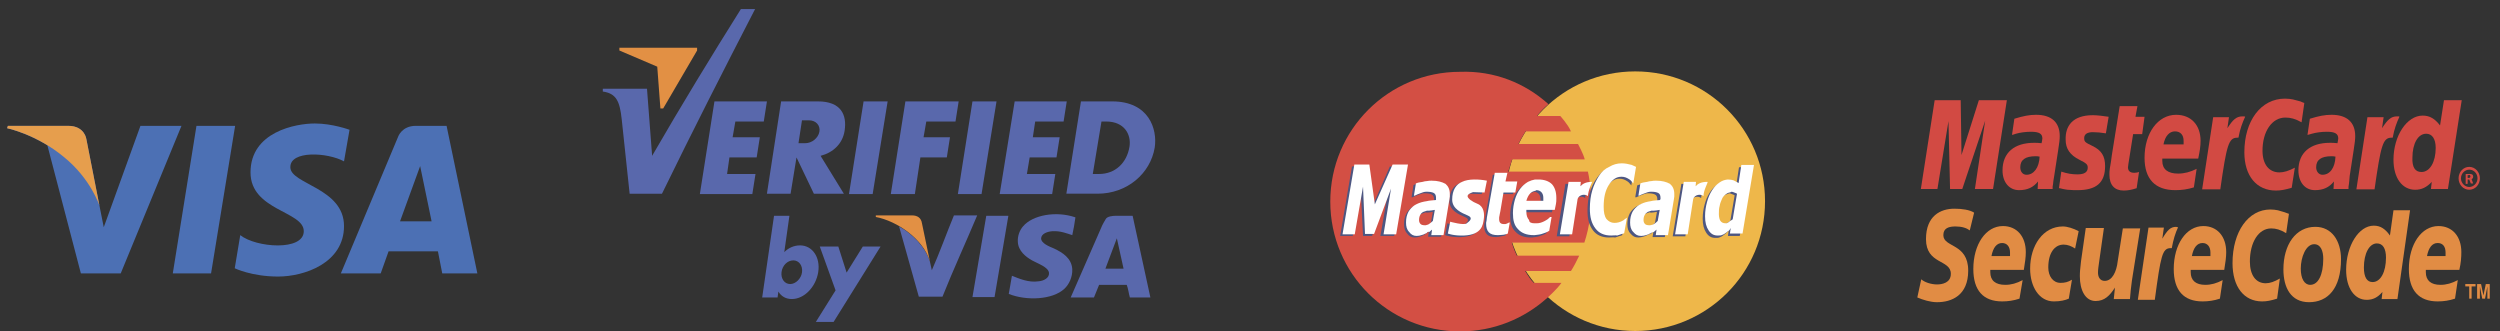 <?xml version="1.0" encoding="utf-8"?>
<!-- Generator: Adobe Illustrator 18.1.1, SVG Export Plug-In . SVG Version: 6.00 Build 0)  -->
<svg version="1.1" id="Слой_1" xmlns="http://www.w3.org/2000/svg" xmlns:xlink="http://www.w3.org/1999/xlink" x="0px" y="0px"
	 viewBox="0 0 633.7 83.9" enable-background="new 0 0 633.7 83.9" xml:space="preserve">
<rect x="0" y="0" width="633.7" height="83.9" fill="#333333" stroke="none"/>
<g>
	<g>
		<defs>
			<rect id="SVGID_1_" x="482.4" y="20.5" width="156.4" height="62.1"/>
		</defs>
		<clipPath id="SVGID_2_">
			<use xlink:href="#SVGID_1_"  overflow="visible"/>
		</clipPath>
		<g clip-path="url(#SVGID_2_)">
			<defs>
				<rect id="SVGID_3_" x="482.4" y="20.5" width="156.4" height="62.1"/>
			</defs>
			<clipPath id="SVGID_4_">
				<use xlink:href="#SVGID_3_"  overflow="visible"/>
			</clipPath>
			<path clip-path="url(#SVGID_4_)" fill-rule="evenodd" clip-rule="evenodd" fill="#D24A43" d="M623.2,45.2c0-1.6,1.2-2.9,2.7-2.9
				c1.5,0,2.7,1.3,2.7,2.9c0,1.6-1.2,2.9-2.7,2.9C624.4,48.1,623.2,46.8,623.2,45.2 M625.9,47.4c1.1,0,2.1-1,2.1-2.2
				c0-1.2-0.9-2.2-2.1-2.2c-1.1,0-2.1,1-2.1,2.2C623.8,46.4,624.8,47.4,625.9,47.4 M625.5,46.5v-1h0.4l0.4,1h0.6l-0.4-1.1
				c0.3-0.1,0.4-0.4,0.4-0.6c0-0.3-0.1-0.5-0.3-0.6c-0.2-0.1-0.4-0.1-0.6-0.1h-1v2.5H625.5z M625.5,45.1h0.3c0.1,0,0.2,0,0.3-0.1
				c0.1-0.1,0.1-0.2,0.1-0.3c0-0.1-0.1-0.2-0.1-0.3c-0.1-0.1-0.3,0-0.3,0h-0.3V45.1z"/>
			<path clip-path="url(#SVGID_4_)" fill-rule="evenodd" clip-rule="evenodd" fill="#D24A43" d="M584.1,26.1l-0.7,4.9
				c-1.6-0.9-2.8-1.2-4.1-1.2c-3.4,0-5.8,3.5-5.8,8.4c0,3.4,1.6,5.5,4.3,5.5c1.1,0,2.4-0.4,3.9-1.2l-0.8,5.1c-1.7,0.5-2.8,0.7-4,0.7
				c-4.9,0-8-3.7-8-9.7c0-8,4.2-13.6,10.3-13.6c0.8,0,1.5,0.1,2,0.2l1.9,0.5C583.6,25.9,583.7,26,584.1,26.1"/>
			<path clip-path="url(#SVGID_4_)" fill-rule="evenodd" clip-rule="evenodd" fill="#D24A43" d="M568.9,29.5c-0.1,0-0.3,0-0.5,0
				c-1.5,0-2.4,0.8-3.8,3l0.4-2.8H561l-2.8,18.3h4.6c1.6-11.2,2.1-13.1,4.3-13.1c0.1,0,0.1,0,0.3,0c0.4-2.2,1-3.8,1.7-5.3
				L568.9,29.5z"/>
			<path clip-path="url(#SVGID_4_)" fill-rule="evenodd" clip-rule="evenodd" fill="#D24A43" d="M541.6,47.7
				c-1.2,0.4-2.2,0.6-3.3,0.6c-2.3,0-3.6-1.4-3.6-4c0-0.5,0-1.1,0.1-1.6l0.3-1.8l0.2-1.5l2-12.5h4.5l-0.5,2.7h2.3l-0.6,4.4h-2.3
				l-1.2,7.6c0,0.3-0.1,0.6-0.1,0.8c0,0.9,0.5,1.4,1.6,1.4c0.5,0,0.9-0.1,1.2-0.2L541.6,47.7z"/>
			<path clip-path="url(#SVGID_4_)" fill-rule="evenodd" clip-rule="evenodd" fill="#D24A43" d="M523.6,35.4c0,2.3,1.1,3.9,3.5,5.1
				c1.8,0.9,2.1,1.2,2.1,2c0,1.1-0.8,1.7-2.6,1.7c-1.4,0-2.6-0.2-4.1-0.7l-0.6,4.2l0.2,0l0.8,0.2c0.3,0.1,0.7,0.1,1.2,0.2
				c1.1,0.1,1.9,0.1,2.5,0.1c4.8,0,7-1.9,7-6.1c0-2.5-0.9-4-3.2-5.1c-1.9-0.9-2.1-1.1-2.1-2c0-1,0.8-1.5,2.2-1.5
				c0.9,0,2.1,0.1,3.3,0.3l0.7-4.2c-1.2-0.2-3-0.4-4-0.4C525.3,29.2,523.5,32,523.6,35.4"/>
			<path clip-path="url(#SVGID_4_)" fill-rule="evenodd" clip-rule="evenodd" fill="#D24A43" d="M620.5,47.9h-4.3l0.2-1.8
				c-1.3,1.4-2.6,2-4.2,2c-3.3,0-5.5-3-5.5-7.6c0-6.1,3.4-11.2,7.4-11.2c1.8,0,3.1,0.8,4.4,2.5l1-6.4h4.5L620.5,47.9z M613.8,43.6
				c2.1,0,3.6-2.5,3.6-6.1c0-2.3-0.9-3.6-2.4-3.6c-2.1,0-3.5,2.5-3.5,6.1C611.4,42.4,612.2,43.6,613.8,43.6"/>
			<path clip-path="url(#SVGID_4_)" fill-rule="evenodd" clip-rule="evenodd" fill="#D24A43" d="M556.1,47.5
				c-1.6,0.5-3.1,0.7-4.7,0.7c-5.1,0-7.8-2.8-7.8-8.2c0-6.3,3.4-10.9,8-10.9c3.8,0,6.2,2.6,6.2,6.6c0,1.3-0.2,2.7-0.6,4.5h-9.1
				c0,0.3,0,0.4,0,0.6c0,2.1,1.4,3.2,4,3.2c1.6,0,3.1-0.4,4.7-1.2L556.1,47.5z M553.5,36.6c0-0.4,0-0.7,0-0.9c0-1.5-0.8-2.4-2.2-2.4
				c-1.4,0-2.5,1.2-2.9,3.3L553.5,36.6z"/>
			<polygon clip-path="url(#SVGID_4_)" fill-rule="evenodd" clip-rule="evenodd" fill="#D24A43" points="505.2,47.9 500.6,47.9 
				503.2,30.6 497.4,47.9 494.3,47.9 493.9,30.7 491.1,47.9 486.9,47.9 490.4,25.4 497,25.4 497.2,39.3 501.6,25.4 508.7,25.4 			
				"/>
			<path clip-path="url(#SVGID_4_)" fill-rule="evenodd" clip-rule="evenodd" fill="#D24A43" d="M517,39.7c-0.5-0.1-0.7-0.1-1-0.1
				c-2.6,0-3.9,0.9-3.9,2.8c0,1.1,0.6,1.9,1.6,1.9C515.5,44.3,516.9,42.5,517,39.7 M520.3,47.9h-3.8l0.1-1.9
				c-1.2,1.5-2.7,2.2-4.8,2.2c-2.5,0-4.2-2-4.2-5c0-4.5,3-7,8-7c0.5,0,1.2,0,1.9,0.1c0.1-0.6,0.2-0.9,0.2-1.2c0-1.2-0.8-1.7-2.9-1.7
				c-1.3,0-2.8,0.2-3.8,0.5l-0.6,0.2l-0.4,0.1l0.6-4.1c2.3-0.7,3.8-1,5.5-1c3.9,0,6,1.9,6,5.4c0,0.9-0.1,1.6-0.4,3.6l-1,6.5
				l-0.2,1.2l-0.1,0.9l-0.1,0.6L520.3,47.9z"/>
			<path clip-path="url(#SVGID_4_)" fill-rule="evenodd" clip-rule="evenodd" fill="#D24A43" d="M592,39.7c-0.5-0.1-0.7-0.1-1-0.1
				c-2.6,0-3.9,0.9-3.9,2.8c0,1.1,0.7,1.9,1.6,1.9C590.6,44.3,591.9,42.5,592,39.7 M595.3,47.9h-3.8l0.1-1.9
				c-1.2,1.5-2.7,2.2-4.8,2.2c-2.5,0-4.2-2-4.2-5c0-4.5,3-7,8-7c0.5,0,1.2,0,1.9,0.1c0.1-0.6,0.2-0.9,0.2-1.2c0-1.2-0.8-1.7-2.9-1.7
				c-1.3,0-2.8,0.2-3.8,0.5l-0.7,0.2l-0.4,0.1l0.6-4.1c2.3-0.7,3.8-1,5.5-1c3.9,0,6,1.9,6,5.4c0,0.9-0.1,1.6-0.4,3.6l-1,6.5
				l-0.1,1.2l-0.1,0.9l-0.1,0.6L595.3,47.9z"/>
			<path clip-path="url(#SVGID_4_)" fill-rule="evenodd" clip-rule="evenodd" fill="#D24A43" d="M608.1,29.5c-0.1,0-0.3,0-0.5,0
				c-1.5,0-2.4,0.8-3.8,3l0.4-2.8h-4.1l-2.8,18.3h4.6c1.6-11.2,2.1-13.1,4.3-13.1c0.1,0,0.1,0,0.3,0c0.4-2.2,1-3.8,1.7-5.3
				L608.1,29.5z"/>
			<path clip-path="url(#SVGID_4_)" fill-rule="evenodd" clip-rule="evenodd" fill="#E18C44" d="M588.9,65.6c0,4.1-1.3,6.6-3.3,6.6
				c-1.5,0-2.4-1.6-2.4-4.1c0-2.9,1.3-6.2,3.4-6.2C588.3,61.9,588.9,63.7,588.9,65.6 M593.4,65.7c0-4.6-2.3-8.2-6.5-8.2
				c-4.9,0-8.1,4.4-8.1,10.8c0,4.6,1.9,8.3,6.5,8.3C590,76.6,593.4,73.2,593.4,65.7"/>
			<path clip-path="url(#SVGID_4_)" fill-rule="evenodd" clip-rule="evenodd" fill="#E18C44" d="M580.2,54.2l-0.7,4.9
				c-1.5-0.9-2.6-1.2-3.8-1.2c-3.2,0-5.4,3.5-5.4,8.4c0,3.4,1.5,5.5,4,5.5c1.1,0,2.2-0.4,3.6-1.2l-0.7,5.1c-1.6,0.5-2.6,0.7-3.8,0.7
				c-4.6,0-7.5-3.7-7.5-9.7c0-8,4-13.6,9.6-13.6c0.7,0,1.4,0.1,1.9,0.2l1.7,0.5C579.7,54,579.8,54.1,580.2,54.2"/>
			<path clip-path="url(#SVGID_4_)" fill-rule="evenodd" clip-rule="evenodd" fill="#E18C44" d="M552,57.6c-0.1,0-0.3-0.1-0.4-0.1
				c-1.4,0-2.2,0.8-3.5,3l0.4-2.8h-3.9L541.9,76h4.3c1.5-11.2,1.9-13.1,4-13.1c0.1,0,0.1,0,0.3,0c0.4-2.2,0.9-3.8,1.6-5.3L552,57.6z
				"/>
			<path clip-path="url(#SVGID_4_)" fill-rule="evenodd" clip-rule="evenodd" fill="#E18C44" d="M607.7,75.8h-4l0.2-1.8
				c-1.2,1.4-2.4,2-4,2c-3.1,0-5.2-3-5.2-7.6c0-6.1,3.2-11.2,7-11.2c1.7,0,2.9,0.8,4.1,2.5l0.9-6.4h4.2L607.7,75.8z M601.4,71.5
				c2,0,3.4-2.5,3.4-6.2c0-2.3-0.8-3.6-2.3-3.6c-1.9,0-3.3,2.5-3.3,6.1C599.2,70.3,600,71.5,601.4,71.5"/>
			<path clip-path="url(#SVGID_4_)" fill-rule="evenodd" clip-rule="evenodd" fill="#E18C44" d="M511.9,75.7
				c-1.5,0.5-2.9,0.7-4.4,0.7c-4.8,0-7.3-2.8-7.3-8.2c0-6.3,3.2-10.9,7.5-10.9c3.5,0,5.8,2.6,5.8,6.6c0,1.3-0.2,2.7-0.5,4.5h-8.5
				c0,0.3,0,0.4,0,0.6c0,2.1,1.3,3.2,3.8,3.2c1.5,0,2.9-0.4,4.4-1.2L511.9,75.7z M509.5,64.9c0-0.4,0-0.7,0-0.9c0-1.5-0.8-2.4-2-2.4
				c-1.4,0-2.3,1.2-2.7,3.3L509.5,64.9z"/>
			<path clip-path="url(#SVGID_4_)" fill-rule="evenodd" clip-rule="evenodd" fill="#E18C44" d="M562.7,75.7
				c-1.5,0.5-2.9,0.7-4.4,0.7c-4.8,0-7.3-2.8-7.3-8.2c0-6.3,3.2-10.9,7.5-10.9c3.5,0,5.8,2.6,5.8,6.6c0,1.3-0.2,2.7-0.5,4.5h-8.5
				c0,0.3,0,0.4,0,0.6c0,2.1,1.3,3.2,3.7,3.2c1.5,0,2.9-0.4,4.4-1.2L562.7,75.7z M560.3,64.9c0-0.4,0-0.7,0-0.9c0-1.5-0.8-2.4-2-2.4
				c-1.4,0-2.3,1.2-2.7,3.3L560.3,64.9z"/>
			<path clip-path="url(#SVGID_4_)" fill-rule="evenodd" clip-rule="evenodd" fill="#E18C44" d="M622.3,75.7
				c-1.5,0.5-2.9,0.7-4.4,0.7c-4.8,0-7.3-2.8-7.3-8.2c0-6.3,3.2-10.9,7.5-10.9c3.5,0,5.8,2.6,5.8,6.6c0,1.3-0.1,2.7-0.5,4.5h-8.5
				c0,0.3,0,0.4,0,0.6c0,2.1,1.3,3.2,3.7,3.2c1.5,0,2.9-0.4,4.4-1.2L622.3,75.7z M619.9,64.9c0-0.4,0-0.7,0-0.9c0-1.5-0.7-2.4-2-2.4
				c-1.4,0-2.3,1.2-2.7,3.3L619.9,64.9z"/>
			<path clip-path="url(#SVGID_4_)" fill-rule="evenodd" clip-rule="evenodd" fill="#E18C44" d="M499.3,58.4c-0.8-0.6-2-1-3.6-1
				c-1.7,0-3.1,0.4-3.1,2.2c0,3.2,6.3,2,6.3,9c0,6.3-4.2,8-7.9,8c-1.7,0-3.6-0.6-5-1.2l1-4.6c0.9,0.8,2.6,1.3,4,1.3
				c1.3,0,3.5-0.4,3.5-2.7c0-3.7-6.3-2.3-6.3-8.8c0-5.9,3.7-7.7,7.2-7.7c2,0,3.9,0.3,5,1L499.3,58.4z"/>
			<path clip-path="url(#SVGID_4_)" fill-rule="evenodd" clip-rule="evenodd" fill="#E18C44" d="M524.4,75.7
				c-0.9,0.4-2.1,0.7-3.8,0.7c-3.7,0-6-3.7-6-8.3c0-5.9,3.3-10.7,8.3-10.7c1.1,0,2.7,0.5,4,1.2l-0.9,4.4c-0.9-0.6-1.9-1-2.9-1
				c-2.3,0-3.9,2.1-3.9,5.8c0,2.2,1.2,3.9,3.1,3.9c1.1,0,1.9-0.2,2.9-0.8L524.4,75.7z"/>
			<path clip-path="url(#SVGID_4_)" fill-rule="evenodd" clip-rule="evenodd" fill="#E18C44" d="M540.4,71.1
				c-0.2,1.6-0.4,3.1-0.5,4.7h-4.1l0.3-2.9h0c-1.3,2-2.6,3.4-4.9,3.4c-2.6,0-4-2.7-4-6.3c0-1.2,0.1-1.9,0.3-3.8l1.2-8.4h4.6
				l-1.2,8.5c-0.1,0.9-0.3,1.8-0.3,2.8c0,1.1,0.5,2.1,1.7,2.1c1.9,0,3-2.3,3.3-5l1.3-8.3h4.4L540.4,71.1z"/>
			<polygon clip-path="url(#SVGID_4_)" fill-rule="evenodd" clip-rule="evenodd" fill="#E18C44" points="626.5,75.7 625.9,75.7 
				625.9,72.6 624.9,72.6 624.9,72 627.5,72 627.5,72.6 626.5,72.6 			"/>
			<polygon clip-path="url(#SVGID_4_)" fill-rule="evenodd" clip-rule="evenodd" fill="#E18C44" points="631.1,75.7 630.5,75.7 
				630.5,72.6 630.5,72.6 629.9,75.7 629.2,75.7 628.6,72.6 628.6,72.6 628.6,75.7 627.9,75.7 627.9,72 628.9,72 629.5,74.9 
				629.5,74.9 630.1,72 631.1,72 			"/>
		</g>
	</g>
</g>
<g>
	<path fill-rule="evenodd" clip-rule="evenodd" fill="#5968AC" d="M272.6,55.1c-0.2,1.6-0.5,3.1-0.8,4.5c-1.3-0.4-2.9-1.1-5-1
		c-1.3,0.1-2.8,0.6-2.9,1.8c0,1.3,2.1,2.1,3.3,2.6c2.1,1,4.4,2.4,4.6,5.2c0.1,2.1-0.9,4-2,5c-3,2.8-9.6,3.1-14.1,1.3
		c0.3-1.5,0.5-3,0.8-4.6c1.8,0.7,4.2,1.8,6.8,1.4c1.2-0.1,2.7-0.8,2.6-2.1c-0.1-1.5-2.9-2.4-4.3-3.2c-1.6-0.9-3.5-2.4-3.6-4.7
		c-0.1-1.5,0.5-3,1.3-3.9C261.7,54.5,267.7,53.4,272.6,55.1L272.6,55.1z"/>
	<polygon fill-rule="evenodd" clip-rule="evenodd" fill="#5968AC" points="218.9,25.7 225,25.7 221.2,49.2 215.2,49.2 218.9,25.7 
		218.9,25.7 	"/>
	<path fill-rule="evenodd" clip-rule="evenodd" fill="#5968AC" d="M203.3,30.4l-0.9,5.9h1.7c1.7,0,3.3-1.3,3.6-2.9l0,0
		c0.3-1.6-0.9-2.9-2.6-2.9H203.3L203.3,30.4L203.3,30.4z M198,25.7h9.3c5.9,0,7.4,3.4,6.8,7.4c-0.5,3.4-3,5.6-6.1,6.4l5.9,9.6h-7.6
		l-4.4-9.2l-1.5,9.2h-6L198,25.7L198,25.7L198,25.7z"/>
	<polygon fill-rule="evenodd" clip-rule="evenodd" fill="#5968AC" points="246.5,25.7 252.6,25.7 248.8,49.2 242.8,49.2 246.5,25.7 
		246.5,25.7 	"/>
	<polygon fill-rule="evenodd" clip-rule="evenodd" fill="#5968AC" points="257.2,25.7 270.4,25.7 269.6,30.8 262.4,30.8 261.8,34.8 
		268.6,34.8 267.8,39.9 261,39.9 260.3,44.1 267.5,44.1 266.7,49.2 253.4,49.2 257.2,25.7 257.2,25.7 	"/>
	<polygon fill-rule="evenodd" clip-rule="evenodd" fill="#5968AC" points="181.1,25.7 194.4,25.7 193.6,30.8 186.4,30.8 185.7,34.8 
		192.6,34.8 191.8,39.9 184.9,39.9 184.3,44.1 191.5,44.1 190.7,49.2 177.4,49.2 181.1,25.7 181.1,25.7 	"/>
	<g>
		<defs>
			<rect id="SVGID_5_" x="152.8" y="2.3" width="140" height="79.3"/>
		</defs>
		<clipPath id="SVGID_6_">
			<use xlink:href="#SVGID_5_"  overflow="visible"/>
		</clipPath>
		<polygon clip-path="url(#SVGID_6_)" fill-rule="evenodd" clip-rule="evenodd" fill="#5968AC" points="229.5,25.7 243,25.7 
			242.2,30.8 234.8,30.8 234.1,34.8 240.8,34.8 240,39.9 233.3,39.9 231.9,49.2 225.8,49.2 229.5,25.7 229.5,25.7 		"/>
		<path clip-path="url(#SVGID_6_)" fill-rule="evenodd" clip-rule="evenodd" fill="#5968AC" d="M279.2,30.8c0.4,0,0.9,0,1.2,0
			c4.6,0,6.4,3.3,5.9,6.4c-0.7,4.2-3.7,6.9-7.7,6.9c-0.5,0-1,0-1.6,0L279.2,30.8L279.2,30.8L279.2,30.8z M274,25.7h7.9
			c9.4,0,11.5,7.1,10.8,11.7c-1.1,6.6-7,11.7-14.5,11.7h-7.9L274,25.7L274,25.7L274,25.7z"/>
	</g>
	<path fill-rule="evenodd" clip-rule="evenodd" fill="#5968AC" d="M152.8,22.5H164l1.3,17c7.4-12.8,14.9-25.1,22.5-37.2h3.6
		c-8,15.5-15.9,31-23.6,46.8h-8.2l-2-18.8c-0.5-4.7-1.4-6.6-4.8-7.1V22.5L152.8,22.5L152.8,22.5z"/>
	<polygon fill-rule="evenodd" clip-rule="evenodd" fill="#E29044" points="157,12.8 166.6,16.9 167.4,27.5 168.1,27.5 176.7,12.8 
		176.7,12.1 157,12.1 157,12.8 157,12.8 	"/>
	<path fill-rule="evenodd" clip-rule="evenodd" fill="#5968AC" d="M196.2,54.7h3.9l-1.3,9.2c1.1-1.1,2.5-1.7,4-1.7
		c3.1,0,5.2,3,4.6,6.8c-0.6,3.7-3.5,6.8-6.7,6.8c-1.5,0-2.7-0.7-3.4-1.9l-0.2,1.5h-3.9L196.2,54.7L196.2,54.7L196.2,54.7z M201.1,66
		c1.4,0,2.4,1.3,2.2,3c-0.2,1.6-1.6,3-3,3c-1.4,0-2.4-1.3-2.2-3C198.3,67.3,199.6,66,201.1,66L201.1,66L201.1,66z"/>
	<polygon fill-rule="evenodd" clip-rule="evenodd" fill="#5968AC" points="207.8,62.5 212.5,62.5 214.6,69.1 218.7,62.5 223.2,62.5 
		211.3,81.6 206.8,81.6 211.8,73.6 207.8,62.5 207.8,62.5 	"/>
	<polygon fill-rule="evenodd" clip-rule="evenodd" fill="#5968AC" points="246.5,75.3 250,54.7 255.6,54.7 252.1,75.3 246.5,75.3 
		246.5,75.3 	"/>
	<path fill-rule="evenodd" clip-rule="evenodd" fill="#5968AC" d="M241.8,54.6c-1.9,4.6-3.6,9.4-5.6,13.9l-0.6-2.7c0,0,0,0,0,0
		l0.1,0.5c-0.4-1.4-1.2-2.8-2.1-4c0,0,0-0.1-0.1-0.1c-0.2-0.2-0.3-0.4-0.5-0.6c-0.1-0.1-0.2-0.3-0.3-0.4c-1.4-1.5-3-2.8-4.8-3.8
		l5,17.8h6c2.8-7,5.9-13.7,8.8-20.6C245.8,54.6,243.8,54.6,241.8,54.6L241.8,54.6z"/>
	<path fill-rule="evenodd" clip-rule="evenodd" fill="#E29044" d="M231.2,54.6H222v0.4c5.3,1,12,5.5,13.7,11.2l-2-9.6
		C233.5,55.2,232.5,54.6,231.2,54.6L231.2,54.6z"/>
	<path fill-rule="evenodd" clip-rule="evenodd" fill="#5968AC" d="M283.1,60.4l-2.9,7.7h4.6L283.1,60.4L283.1,60.4z M291.6,75.4
		c-1.7,0-3.4,0-5.2,0c-0.3-1-0.4-2.2-0.8-3.2c-2.3,0-4.7,0-7,0l-1.3,3.2c-2,0-3.9,0-5.9,0l7.7-17.6c0.3-0.8,0.9-1.8,1.2-2.3
		c0.4-0.7,1.9-0.8,2.5-0.8h4.3L291.6,75.4L291.6,75.4z"/>
</g>
<g>
	<polygon fill="#4C70B4" points="53.5,69.3 43.8,69.3 49.8,31.9 59.6,31.9 53.5,69.3 	"/>
	<path fill="#4C70B4" d="M35.6,31.9l-9.3,25.7l-1.1-5.5l0,0l-3.3-16.8c0,0-0.4-3.4-4.6-3.4H2l-0.2,0.6c0,0,4.7,1,10.2,4.3l8.5,32.5
		h10.1L46,31.9H35.6L35.6,31.9z"/>
	<path fill="#4C70B4" d="M101.4,56.1l5.1-14l2.9,14H101.4L101.4,56.1z M112.1,69.3h8.9l-7.8-37.4h-7.8c-3.6,0-4.5,2.8-4.5,2.8
		L86.4,69.3h10.1l2-5.6H111L112.1,69.3L112.1,69.3z"/>
	<path fill="#4C70B4" d="M87.2,40.9l1.4-8c0,0-4.3-1.6-8.8-1.6c-4.8,0-16.3,2.1-16.3,12.4c0,9.7,13.5,9.8,13.5,14.9
		c0,5.1-12.1,4.2-16.1,1l-1.4,8.4c0,0,4.3,2.1,11,2.1c6.6,0,16.7-3.4,16.7-12.8c0-9.7-13.6-10.6-13.6-14.9
		C73.5,38.1,83,38.6,87.2,40.9L87.2,40.9z"/>
	<path fill="#E69E4D" d="M25.2,52.1l-3.3-16.8c0,0-0.4-3.4-4.6-3.4H2l-0.2,0.6c0,0,7.4,1.5,14.4,7.3C23,45.3,25.2,52.1,25.2,52.1
		L25.2,52.1z"/>
</g>
<g>
	<path fill="#EEB74A" d="M381.6,51c0-18.2,14.7-32.9,32.9-32.9c18.2,0,32.9,14.7,32.9,32.9s-14.7,32.9-32.9,32.9
		S381.6,69.1,381.6,51L381.6,51z"/>
	<path fill="#D34F44" d="M392.5,26.4c0,0-1.7,1.4-2.9,3h5.9c0,0,2,2.2,2.7,3.9h-11.5c0,0-1.1,1.7-1.8,3.2H400c0,0,1.4,2.6,1.7,3.9
		h-18.4c0,0-0.6,1.8-1,3.1h20.2c0.6,2.6,1.8,9.9-0.9,18h-18.4c0.3,1,0.8,2.3,1.3,3.3h15.8c-0.6,1.3-1.5,3-2.1,3.9h-11.6
		c0.6,1,1.5,2.4,2.2,3h7c-1.3,1.8-3.6,3.8-3.6,3.8h-0.1h0.1c-5.9,5.3-13.6,8.5-22.1,8.5c-18.2,0-32.9-14.7-32.9-32.9
		s14.7-32.9,32.9-32.9C378.9,17.9,386.6,21.1,392.5,26.4L392.5,26.4z"/>
	<path fill="#4D5681" d="M376.2,46.2l-0.6,3l-2.9-0.1c0,0-1.4,0.4-1.4,1c0,0.6,1.1,1.4,2.6,2c1.6,0.7,1.7,2.6,1.5,3.9
		s-0.4,3.9-5,4.1c-2.6,0.1-4.1-0.5-4.1-0.5l0.6-3c0,0,3.5,1,4.2,0.4c0.8-0.6,1.7-1.4,0.2-2c-1.4-0.6-3.9-1.6-3.9-4s1-3.9,2.5-4.5
		C371.7,45.8,374.3,45.9,376.2,46.2L376.2,46.2z"/>
	<polygon fill="#4D5681" points="353.4,59.8 349.9,59.8 351.9,48.3 347.8,59.8 345.5,59.8 344.9,47.8 342.9,59.8 339.7,59.8 
		342.7,42.2 346.5,42.2 347.9,52.3 352.3,42.2 356.3,42.2 	"/>
	<path fill="#4D5681" d="M379.2,60.1c-1.1,0-1.8-0.2-2.3-0.7c-0.5-0.5-0.7-1.3-0.7-2.2c0-0.2,0-0.5,0.1-0.7c0-0.2,0.1-0.6,0.1-0.9
		l2-11.3h3.2l-0.5,2.2h3l-0.6,2.7h-2.9l-0.8,4.8c-0.1,0.3-0.1,0.6-0.2,1c-0.1,0.3-0.1,0.6-0.1,0.9c0,0.5,0.1,0.8,0.3,1
		c0.2,0.2,0.5,0.3,1,0.3c0.2,0,0.4,0,0.6-0.1s0.5-0.2,0.6-0.3h0.2l-0.5,2.8c-0.4,0.2-0.7,0.2-1.1,0.3
		C380.1,60,379.7,60.1,379.2,60.1L379.2,60.1z"/>
	<path fill="#4D5681" d="M401.8,50.2c-0.7-0.6-2.2-0.4-2.6,0.7l-1.4,9h-3.2l2.2-13.3h3.2l-0.1,1.1c0.6-0.6,1.3-1.1,3-1.1
		C403.1,46.5,401.9,48.5,401.8,50.2L401.8,50.2z"/>
	<path fill="#4D5681" d="M407.8,60.2c-1.7,0-3.1-0.6-4-1.8c-1-1.3-1.4-2.9-1.4-5c0-1.7,0.2-3.3,0.6-4.6c0.4-1.4,1-2.6,1.8-3.7
		c0.7-1,1.5-1.8,2.6-2.3s2.1-0.9,3.2-0.9c0.9,0,1.7,0.2,2.5,0.4c0.4,0.2,1.1,0.5,1.1,0.5l-0.7,4.2c-0.4-0.5-0.7-0.9-1.1-1.1
		c-0.6-0.4-1.2-0.6-1.9-0.6c-1.3,0-2.3,0.7-3.2,2.1s-1.3,3.2-1.3,5.5c0,1.4,0.2,2.4,0.7,3.1c0.5,0.6,1.2,1,2,1
		c0.8,0,1.5-0.2,2.2-0.6c0.3-0.2,0.7-0.5,1-0.7l-0.7,3.9c0,0-0.4,0.2-0.6,0.2c-0.5,0.2-0.9,0.3-1.2,0.4
		C408.9,60.1,408.4,60.2,407.8,60.2L407.8,60.2z"/>
	<path fill="#4D5681" d="M361.2,59.4c-0.2,0.1-0.2,0.2-0.4,0.2c-0.3,0.2-0.6,0.3-1,0.4c-0.3,0.1-0.7,0.2-1.2,0.2
		c-0.8,0-1.4-0.3-1.9-1c-0.6-0.6-0.8-1.4-0.8-2.4c0-1.1,0.2-1.9,0.6-2.7c0.4-0.7,1-1.3,1.6-1.7c0.7-0.4,1.4-0.7,2.4-0.9l0.6-0.1
		c0.8-0.2,1.5-0.2,2.4-0.3c0-0.1,0-0.2,0-0.2c0-0.1,0-0.2,0-0.4c0-0.6-0.2-1-0.6-1.2s-1-0.3-1.7-0.3h-0.2c-0.5,0-1,0.2-1.5,0.4
		s-1.1,0.4-1.4,0.6h-0.3l0.5-3.1c0.4-0.2,1-0.3,1.7-0.4c0.4-0.1,0.7-0.2,1.1-0.2c0.4-0.1,0.8-0.1,1.2-0.1c1.5,0,2.6,0.3,3.5,0.8
		c0.7,0.6,1.1,1.4,1.1,2.6c0,0.2,0,0.4,0,0.6c0,0.2-0.1,0.5-0.1,0.7l-1.5,9.1H362l0.2-1.4c-0.2,0.2-0.5,0.4-0.7,0.6
		C361.3,59.2,361.2,59.2,361.2,59.4L361.2,59.4z M361.2,53.9c-0.3,0.1-0.6,0.2-0.9,0.3c-0.4,0.2-0.6,0.4-0.8,0.8
		c-0.2,0.3-0.3,0.8-0.3,1.3c0,0.5,0.2,0.8,0.4,1c0.2,0.2,0.6,0.3,1.1,0.3c0.2,0,0.3,0,0.5-0.1c0.2,0,0.3-0.1,0.5-0.2
		c0.3-0.2,0.7-0.5,1-0.8l0.5-2.8c-0.6,0.1-1.1,0.2-1.5,0.2C361.3,53.8,361.2,53.8,361.2,53.9L361.2,53.9z"/>
	<path fill="#4D5681" d="M388.3,48.8c-0.4,0.1-0.8,0.3-1.1,0.6c-0.5,0.5-0.8,1.2-1,1.9h2.2h2.1c0-0.2,0-0.2,0-0.4c0-0.1,0-0.2,0-0.4
		c0-0.6-0.2-1.1-0.5-1.4c-0.3-0.3-0.7-0.5-1.3-0.5C388.7,48.8,388.5,48.8,388.3,48.8L388.3,48.8z M388.3,57.2h0.5
		c0.7,0,1.3-0.2,1.9-0.5c0.6-0.3,1.2-0.7,1.5-1.1h0.4l-0.6,3.5c-0.6,0.4-1.3,0.6-1.9,0.8c-0.6,0.2-1.2,0.2-1.8,0.3H388
		c-1.7,0-3-0.5-3.9-1.5c-1-1-1.3-2.3-1.3-4.1c0-1.2,0.2-2.3,0.5-3.4c0.3-1,0.7-1.9,1.3-2.7s1.2-1.3,2-1.8c0.6-0.3,1.2-0.5,1.8-0.6
		c0.3,0,0.6,0,0.9,0c1.4,0,2.6,0.4,3.4,1.2c0.7,0.8,1.1,1.9,1.1,3.5c0,0.6,0,1.1-0.1,1.5c-0.1,0.5-0.2,1-0.3,1.5h-4.8H386V54v0.2
		c0,1,0.2,1.6,0.7,2.2C387.1,56.8,387.5,57.1,388.3,57.2L388.3,57.2z"/>
	<path fill="#4D5681" d="M417.9,59.4c-0.2,0.1-0.2,0.2-0.4,0.2c-0.3,0.2-0.6,0.3-1,0.4c-0.4,0.1-0.7,0.2-1.2,0.2c-0.9,0-1.4-0.3-2-1
		c-0.6-0.6-0.8-1.4-0.8-2.4c0-1.1,0.2-1.9,0.6-2.7c0.4-0.7,1-1.3,1.6-1.7c0.7-0.4,1.4-0.7,2.4-0.9c0.2,0,0.4-0.1,0.6-0.1
		c0.7-0.2,1.5-0.2,2.3-0.3c0-0.1,0-0.2,0.1-0.2c0-0.1,0-0.2,0-0.4c0-0.6-0.2-1-0.6-1.2s-1-0.3-1.7-0.3h-0.1c-0.5,0-1,0.2-1.5,0.4
		s-1.1,0.4-1.4,0.6h-0.3L415,47c0.4-0.2,1-0.3,1.7-0.4c0.4-0.1,0.7-0.2,1.1-0.2c0.4-0.1,0.8-0.1,1.2-0.1c1.5,0,2.6,0.3,3.5,0.8
		c0.7,0.6,1.1,1.4,1.1,2.6c0,0.2,0,0.4,0,0.6c0,0.2-0.1,0.5-0.1,0.7l-1.5,9.1h-3.1l0.2-1.4c-0.2,0.2-0.5,0.4-0.7,0.6L417.9,59.4
		L417.9,59.4z M417.9,53.9c-0.3,0.1-0.6,0.2-0.9,0.3c-0.3,0.2-0.6,0.4-0.8,0.8c-0.2,0.3-0.3,0.8-0.3,1.3c0,0.5,0.2,0.8,0.4,1
		c0.2,0.2,0.6,0.3,1.1,0.3c0.2,0,0.3,0,0.6-0.1c0.2,0,0.3-0.1,0.5-0.2c0.4-0.2,0.7-0.5,1-0.8l0.5-2.8c-0.6,0.1-1.1,0.2-1.5,0.2
		C418.2,53.8,418,53.8,417.9,53.9L417.9,53.9z"/>
	<path fill="#4D5681" d="M431.2,50.2c-0.7-0.6-2.2-0.4-2.6,0.7l-1.4,9H424l2.2-13.3h3.2l-0.1,1.1c0.6-0.6,1.3-1.1,3-1.1
		C432.4,46.5,431.3,48.5,431.2,50.2L431.2,50.2z"/>
	<path fill="#4D5681" d="M437.4,49.3c-0.2,0.1-0.3,0.2-0.5,0.3c-0.4,0.3-0.8,0.7-1,1.2s-0.5,1.1-0.6,1.8c-0.2,0.7-0.2,1.4-0.2,2.1
		c0,0.8,0.2,1.4,0.4,1.7c0.3,0.4,0.7,0.6,1.3,0.6c0.2,0,0.4,0,0.6-0.2c0.1,0,0.2-0.1,0.3-0.2c0.3-0.2,0.6-0.4,0.9-0.6l1.1-6.5
		c-0.2-0.1-0.4-0.2-0.7-0.3c-0.2-0.1-0.5-0.2-0.7-0.2C437.9,49.2,437.6,49.3,437.4,49.3L437.4,49.3z M437.4,59.2
		c-0.2,0.2-0.5,0.4-0.8,0.6c-0.2,0.2-0.6,0.3-0.8,0.4c-0.2,0.1-0.6,0.1-1,0.1c-1,0-1.7-0.4-2.3-1.3c-0.6-0.9-0.9-2-0.9-3.6
		c0-1.3,0.2-2.5,0.5-3.6c0.3-1.1,0.7-2.1,1.3-3c0.6-0.9,1.1-1.4,1.8-1.9c0.7-0.5,1.3-0.7,2.1-0.8h0.1c0.6,0,1,0.1,1.4,0.2
		s0.8,0.4,1.3,0.7l0.7-4.6h3.1l-2.9,17.4H438l0.2-1.4C437.9,58.7,437.6,59,437.4,59.2L437.4,59.2z"/>
	<path fill="#FFFFFF" d="M376.9,45.8l-0.6,3l-2.9-0.1c0,0-1.4,0.4-1.4,1c0,0.6,1.1,1.4,2.6,2c1.6,0.7,1.7,2.6,1.5,3.9
		s-0.4,3.9-5,4.1c-2.6,0.1-4.1-0.5-4.1-0.5l0.6-3c0,0,3.5,1,4.2,0.4c0.8-0.6,1.7-1.4,0.2-2c-1.4-0.6-3.9-1.6-3.9-4s1-3.9,2.5-4.5
		C372.2,45.3,374.9,45.4,376.9,45.8L376.9,45.8z"/>
	<polygon fill="#FFFFFF" points="353.9,59.4 350.7,59.4 352.6,47.8 348.3,59.3 346,59.3 345.5,47.3 343.4,59.4 340.3,59.4 
		343.3,41.7 347.1,41.7 348.5,51.8 353,41.7 356.9,41.7 	"/>
	<path fill="#FFFFFF" d="M379.7,59.6c-1.1,0-1.8-0.2-2.3-0.7c-0.5-0.5-0.7-1.3-0.7-2.2c0-0.2,0-0.5,0.1-0.7c0-0.2,0.1-0.6,0.1-0.9
		l2-11.3h3.2l-0.5,2.2h3l-0.5,2.8h-3l-0.8,4.8c-0.1,0.3-0.1,0.6-0.2,1c-0.1,0.3-0.1,0.6-0.1,0.9c0,0.5,0.1,0.8,0.3,1
		c0.2,0.2,0.5,0.3,1,0.3c0.2,0,0.4,0,0.6-0.1s0.5-0.2,0.6-0.3h0.2l-0.5,2.8c-0.4,0.2-0.7,0.2-1.1,0.3
		C380.9,59.5,380.3,59.6,379.7,59.6L379.7,59.6z"/>
	<path fill="#FFFFFF" d="M402.5,49.7c-0.7-0.6-2.2-0.4-2.6,0.7l-1.4,9h-3.1l2.2-13.3h3.1l-0.1,1.1c0.6-0.6,1.3-1.1,3-1.1
		C403.6,46.1,402.6,48.1,402.5,49.7L402.5,49.7z"/>
	<path fill="#FFFFFF" d="M408.4,59.7c-1.8,0-3.1-0.6-4-1.8c-1-1.3-1.4-2.9-1.4-5c0-1.7,0.2-3.3,0.6-4.6c0.4-1.4,1-2.6,1.7-3.7
		s1.5-1.8,2.6-2.3c1-0.6,2-0.9,3.2-0.9c0.9,0,1.7,0.2,2.5,0.4c0.4,0.2,1.1,0.5,1.1,0.5l-0.7,4.2c-0.4-0.5-0.7-0.9-1.1-1.1
		c-0.6-0.4-1.2-0.6-1.9-0.6c-1.3,0-2.3,0.7-3.2,2.1c-0.9,1.4-1.3,3.2-1.3,5.5c0,1.4,0.2,2.4,0.7,3.1c0.5,0.6,1.2,1,2,1
		c0.8,0,1.5-0.2,2.2-0.6c0.3-0.2,0.6-0.5,1-0.7l-0.7,3.9c0,0-0.4,0.2-0.6,0.2c-0.5,0.2-0.9,0.3-1.2,0.4
		C409.6,59.6,409,59.7,408.4,59.7L408.4,59.7z"/>
	<path fill="#FFFFFF" d="M361.7,59c-0.2,0.1-0.2,0.2-0.4,0.2c-0.3,0.2-0.6,0.3-1,0.4c-0.3,0.1-0.7,0.2-1.2,0.2c-0.8,0-1.4-0.3-1.9-1
		c-0.6-0.6-0.8-1.4-0.8-2.4c0-1.1,0.2-1.9,0.6-2.7c0.4-0.7,1-1.3,1.6-1.7c0.7-0.4,1.4-0.7,2.4-0.9l0.6-0.1c0.8-0.2,1.5-0.2,2.4-0.3
		c0-0.1,0-0.2,0-0.2c0-0.1,0-0.2,0-0.4c0-0.6-0.2-1-0.6-1.2s-1-0.3-1.7-0.3h-0.2c-0.5,0-1,0.2-1.5,0.4s-1.1,0.4-1.4,0.6h-0.2
		l0.5-3.1c0.4-0.2,1-0.3,1.7-0.4c0.4-0.1,0.7-0.2,1.1-0.2c0.4-0.1,0.8-0.1,1.2-0.1c1.5,0,2.6,0.3,3.5,0.8c0.7,0.6,1.1,1.4,1.1,2.6
		c0,0.2,0,0.4,0,0.6c0,0.2-0.1,0.5-0.1,0.7l-1.5,9.1h-3.1l0.2-1.4c-0.2,0.2-0.5,0.4-0.7,0.6C362,58.7,361.8,58.8,361.7,59L361.7,59z
		 M361.7,53.4c-0.3,0.1-0.6,0.2-0.9,0.3c-0.4,0.2-0.6,0.4-0.8,0.8c-0.2,0.3-0.3,0.8-0.3,1.3c0,0.5,0.2,0.8,0.4,1s0.6,0.3,1.1,0.3
		c0.2,0,0.3,0,0.5-0.1c0.2,0,0.3-0.1,0.5-0.2c0.3-0.2,0.7-0.5,1-0.8l0.5-2.8c-0.6,0.1-1.1,0.2-1.5,0.2
		C362,53.4,361.8,53.4,361.7,53.4L361.7,53.4z"/>
	<path fill="#FFFFFF" d="M389,48.4c-0.4,0.1-0.8,0.3-1.1,0.6c-0.5,0.5-0.8,1.2-1,1.9h2.2h2.1c0-0.2,0-0.2,0-0.4c0-0.1,0-0.2,0-0.4
		c0-0.6-0.2-1.1-0.5-1.4c-0.3-0.3-0.7-0.5-1.3-0.5C389.4,48.3,389.1,48.4,389,48.4L389,48.4z M389,56.6h0.5c0.7,0,1.3-0.2,1.9-0.5
		c0.6-0.3,1.2-0.7,1.5-1.1h0.4l-0.6,3.5c-0.6,0.4-1.3,0.6-1.9,0.8c-0.6,0.2-1.2,0.2-1.8,0.3h-0.3c-1.7,0-3-0.5-3.9-1.5
		c-1-1-1.3-2.3-1.3-4.1c0-1.2,0.2-2.3,0.5-3.4c0.3-1,0.7-1.9,1.3-2.7c0.6-0.8,1.2-1.3,2-1.8c0.6-0.3,1.2-0.5,1.8-0.6
		c0.3,0,0.6,0,0.9,0c1.4,0,2.6,0.4,3.4,1.2c0.7,0.8,1.1,1.9,1.1,3.5c0,0.6,0,1.1-0.1,1.5c-0.1,0.5-0.2,1-0.3,1.5h-4.8h-2.4v0.2v0.2
		c0,1,0.2,1.6,0.7,2.2C387.6,56.4,388.2,56.6,389,56.6L389,56.6z"/>
	<path fill="#FFFFFF" d="M418.6,59c-0.2,0.1-0.2,0.2-0.4,0.2c-0.3,0.2-0.6,0.3-1,0.4c-0.3,0.1-0.7,0.2-1.2,0.2c-0.9,0-1.4-0.3-2-1
		c-0.6-0.6-0.8-1.4-0.8-2.4c0-1.1,0.2-1.9,0.6-2.7c0.4-0.7,1-1.3,1.6-1.7c0.7-0.4,1.4-0.7,2.4-0.9c0.2,0,0.4-0.1,0.6-0.1
		c0.7-0.2,1.5-0.2,2.4-0.3c0-0.1,0-0.2,0.1-0.2c0-0.1,0-0.2,0-0.4c0-0.6-0.2-1-0.6-1.2s-1-0.3-1.7-0.3h-0.2c-0.5,0-1,0.2-1.5,0.4
		s-1.1,0.4-1.4,0.6h-0.2l0.5-3.1c0.4-0.2,1-0.3,1.7-0.4c0.4-0.1,0.7-0.2,1.1-0.2c0.4-0.1,0.8-0.1,1.2-0.1c1.5,0,2.6,0.3,3.5,0.8
		c0.7,0.6,1.1,1.4,1.1,2.6c0,0.2,0,0.4,0,0.6c0,0.2-0.1,0.5-0.1,0.7l-1.5,9.1h-3.1l0.2-1.4c-0.2,0.2-0.5,0.4-0.7,0.6L418.6,59
		L418.6,59z M418.6,53.4c-0.3,0.1-0.6,0.2-0.9,0.3c-0.3,0.2-0.6,0.4-0.8,0.8c-0.2,0.3-0.3,0.8-0.3,1.3c0,0.5,0.2,0.8,0.4,1
		c0.2,0.2,0.6,0.3,1.1,0.3c0.2,0,0.3,0,0.6-0.1c0.2,0,0.3-0.1,0.5-0.2c0.4-0.2,0.7-0.5,1-0.8l0.5-2.8c-0.6,0.1-1.1,0.2-1.5,0.2
		C418.7,53.4,418.7,53.4,418.6,53.4L418.6,53.4z"/>
	<path fill="#FFFFFF" d="M431.8,49.7c-0.7-0.6-2.2-0.4-2.6,0.7l-1.4,9h-3.2l2.2-13.3h3.1l-0.1,1.1c0.6-0.6,1.3-1.1,3-1.1
		C433.1,46.1,431.8,48.1,431.8,49.7L431.8,49.7z"/>
	<path fill="#FFFFFF" d="M438,48.9c-0.2,0.1-0.3,0.2-0.5,0.3c-0.4,0.3-0.8,0.7-1,1.2s-0.5,1.1-0.6,1.8c-0.2,0.7-0.2,1.4-0.2,2.1
		c0,0.8,0.2,1.4,0.4,1.7c0.3,0.4,0.7,0.6,1.3,0.6c0.2,0,0.4,0,0.6-0.2c0.1,0,0.2-0.1,0.3-0.2c0.3-0.2,0.6-0.4,0.9-0.6l1.1-6.5
		c-0.2-0.1-0.4-0.2-0.7-0.3c-0.2-0.1-0.5-0.2-0.7-0.2C438.6,48.8,438.3,48.8,438,48.9L438,48.9z M438,58.6c-0.2,0.2-0.5,0.4-0.8,0.6
		c-0.2,0.2-0.6,0.3-0.8,0.4c-0.2,0.1-0.6,0.1-1,0.1c-1,0-1.7-0.4-2.3-1.3c-0.6-0.9-0.9-2-0.9-3.6c0-1.3,0.2-2.5,0.5-3.6
		c0.3-1.1,0.7-2.1,1.3-3c0.6-0.9,1.1-1.4,1.8-1.9c0.7-0.5,1.3-0.7,2.1-0.8h0.1c0.6,0,1,0.1,1.4,0.2c0.4,0.2,0.8,0.4,1.3,0.7l0.7-4.6
		h3.2l-2.9,17.4h-3.2l0.2-1.4C438.5,58.2,438.3,58.5,438,58.6L438,58.6z"/>
</g>
</svg>
